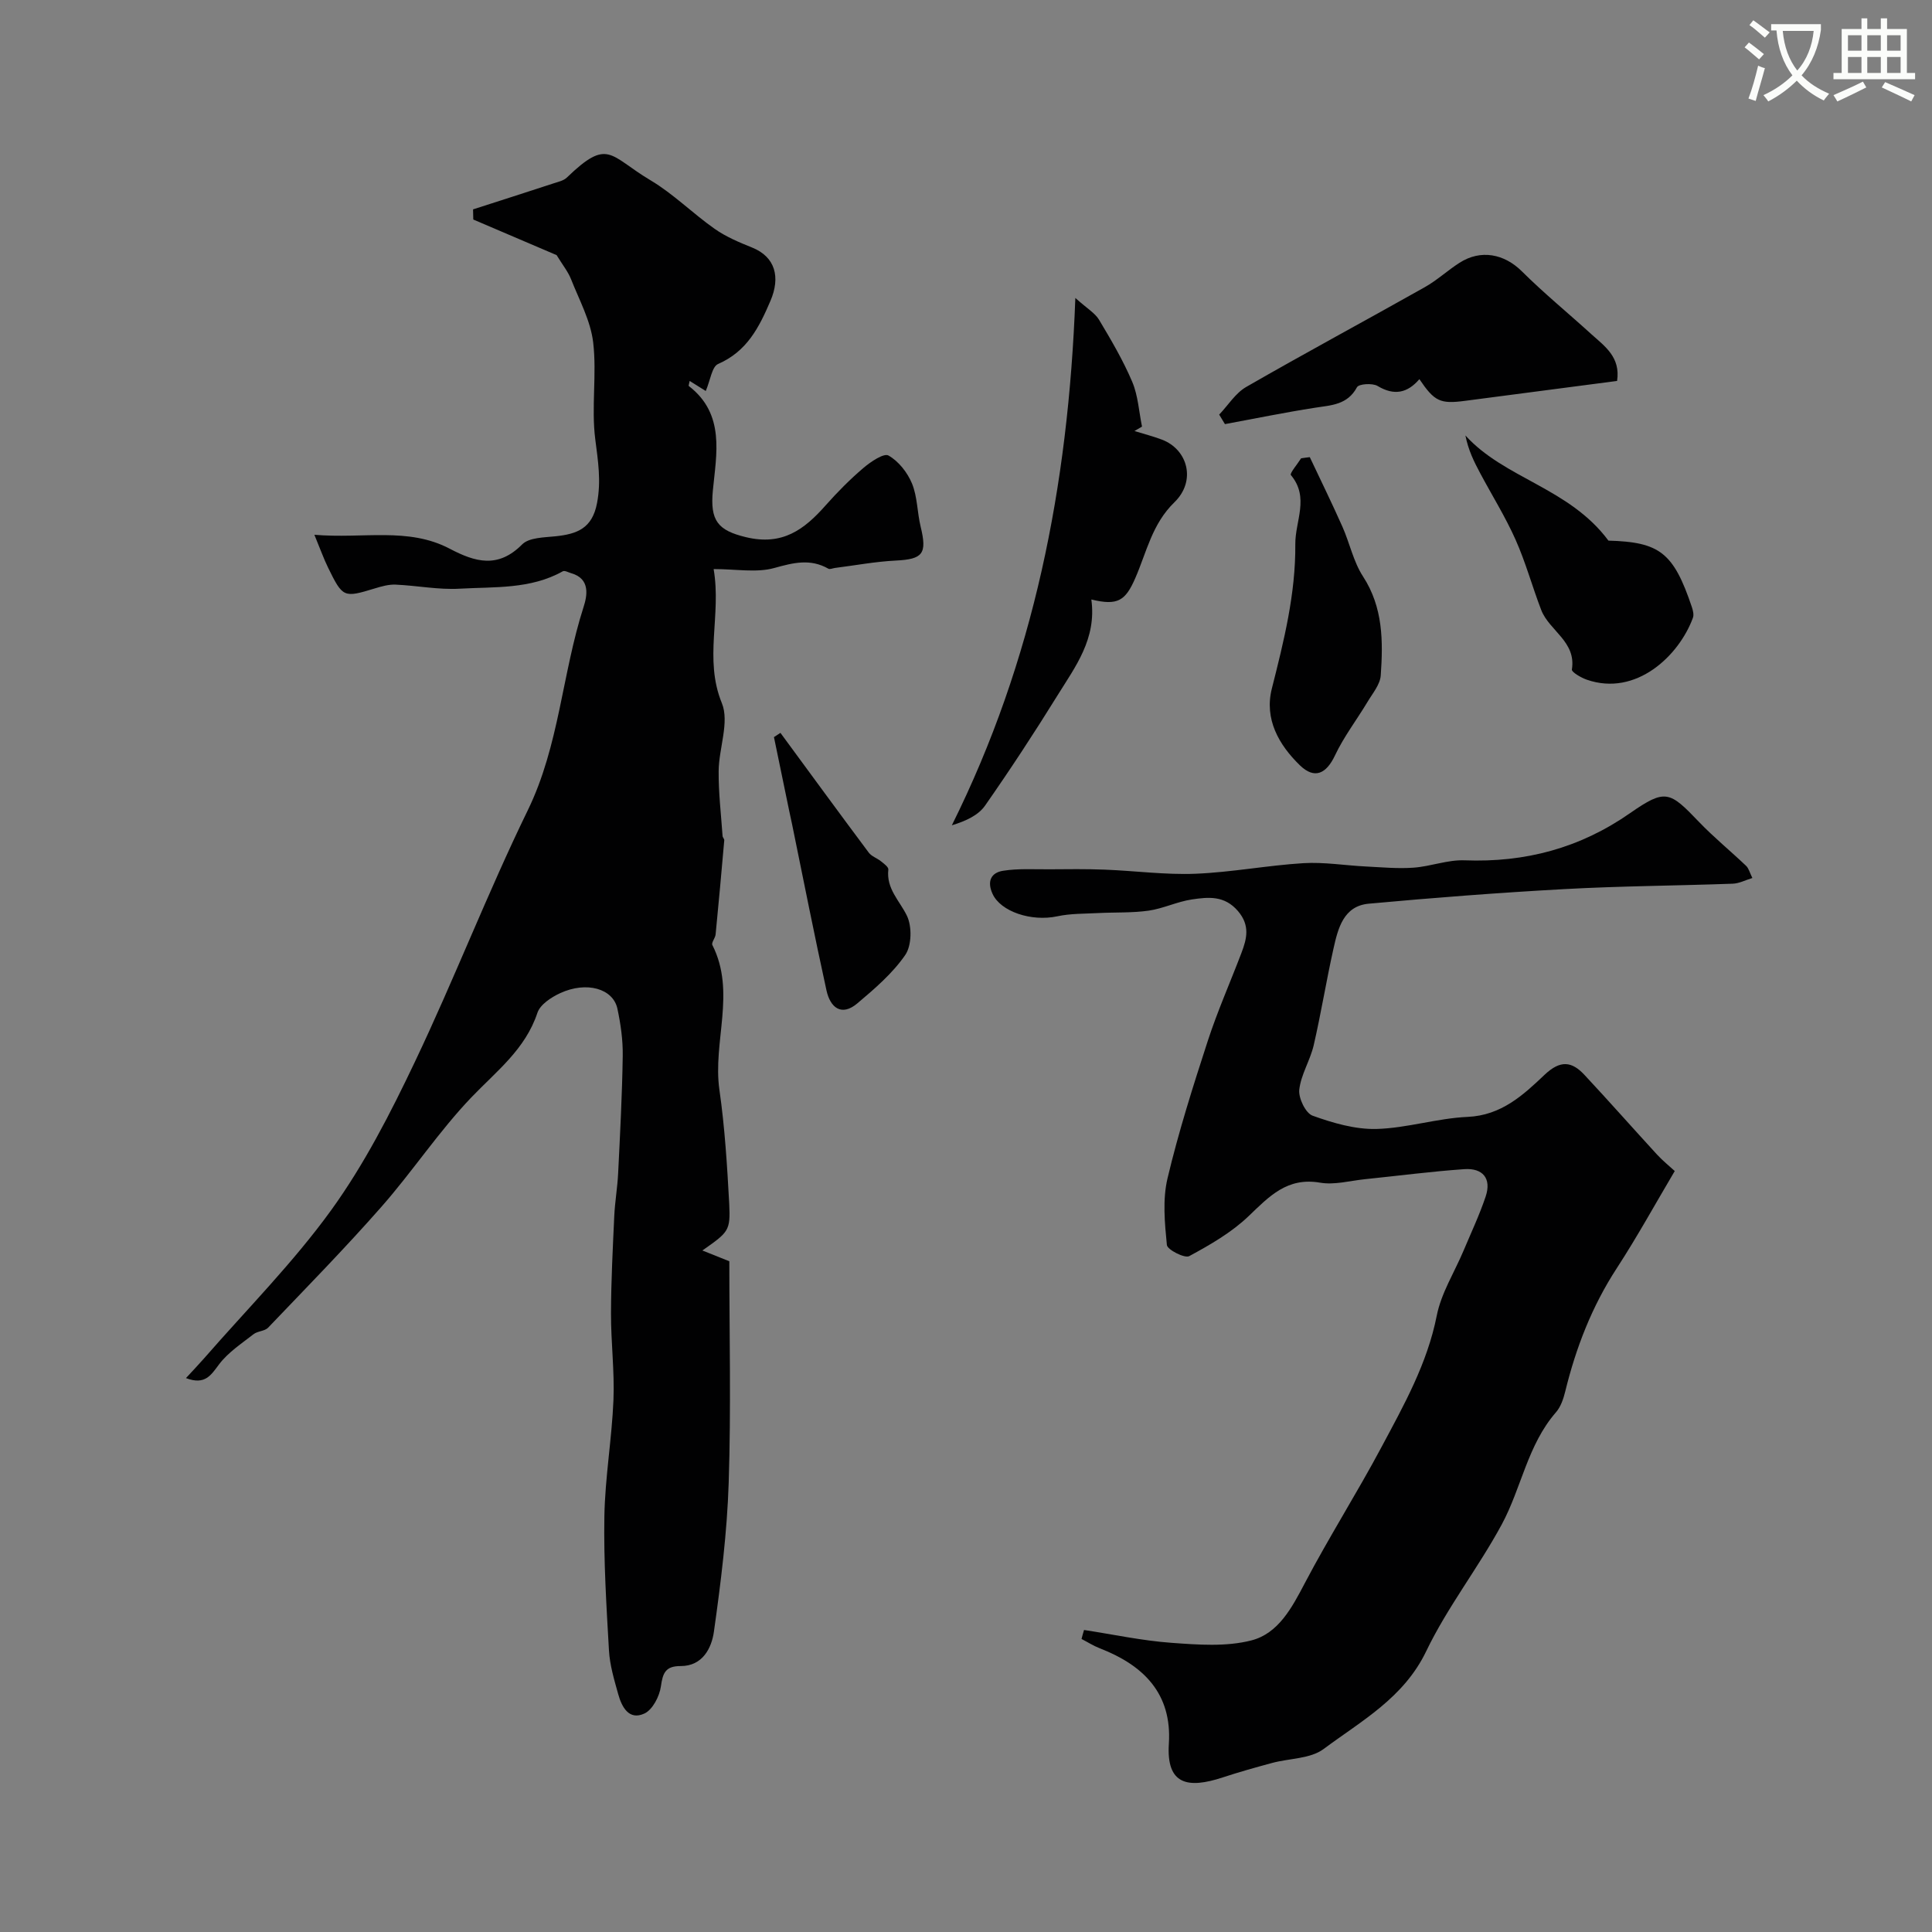 <svg enable-background="new 0 0 400 400" viewBox="0 0 400 400" xmlns="http://www.w3.org/2000/svg"><rect x="0" y="0" width="400" height="400" fill="#808080" stroke="none"/><path d="m362.1 8.8c1.1.8 2.1 1.6 3.1 2.4l-1 1.1c-1.3-1.1-2.3-2-3-2.5zm1.9 4.8c.5.2.9.4 1.4.5-.6 2.3-1.3 4.5-1.9 6.8l-1.5-.5c.8-2.1 1.4-4.3 2-6.8zm-1-9.4c1.3.9 2.4 1.8 3.4 2.5l-1 1.1c-1.4-1.2-2.4-2.1-3.2-2.6zm3.7 2.2v-1.4h10.3v1.2c-.5 3.6-1.8 6.8-4 9.4 1.5 1.6 3.4 2.8 5.7 3.8-.3.4-.7.8-1.1 1.4-2.3-1.1-4.1-2.5-5.6-4.1-1.6 1.6-3.6 3.1-5.9 4.3-.3-.5-.7-.9-1-1.3 2.4-1.1 4.4-2.5 6-4.1-1.9-2.5-3-5.6-3.3-9.3h-1.1zm8.8 0h-6.4c.3 3.3 1.3 6 3 8.2 2-2.2 3.1-5.1 3.4-8.2z" fill="#fbfcfa"/><path d="m385.3 3.8h1.3v2.2h2.8v-2.2h1.3v2.2h4.1v9.1h1.7v1.3h-16.9v-1.3h1.7v-9.1h4.1v-2.2zm.4 13.1.7 1.2c-1.8.9-3.8 1.9-6 2.9-.2-.4-.5-.8-.8-1.3 2.3-1 4.3-1.9 6.1-2.8zm-3.1-6.4h2.8v-3.2h-2.8zm0 4.6h2.8v-3.3h-2.8zm4-4.6h2.8v-3.2h-2.8zm0 4.6h2.8v-3.3h-2.8zm3.7 1.9c2.1.9 4.1 1.8 6.1 2.7l-.7 1.3c-2.2-1.1-4.2-2-6.1-2.9zm3.2-9.7h-2.8v3.2h2.8zm-2.8 7.8h2.8v-3.3h-2.8z" fill="#fbfcfa"/><g fill="#010102"><path d="m145.42 258.9c2 .8 3.24 1.3 5.58 2.23 0 14.98.37 30.42-.13 45.82-.33 10.31-1.62 20.63-3.06 30.86-.48 3.4-2.34 7.14-6.89 7.13-3.14-.01-3.7 1.43-4.09 4.22-.29 2.05-1.72 4.83-3.42 5.61-3.21 1.48-4.69-1.38-5.43-4.06-.82-2.95-1.73-5.97-1.9-9-.53-9.25-1.11-18.53-.95-27.78.14-8.04 1.55-16.04 1.88-24.09.24-5.96-.53-11.96-.51-17.94.02-6.73.37-13.46.68-20.18.14-2.95.66-5.88.8-8.82.4-8.1.83-16.2.95-24.3.05-3.25-.42-6.56-1.1-9.75-.89-4.18-6.39-5.74-11.83-3.24-1.85.85-4.16 2.36-4.73 4.07-2.51 7.58-8.48 12.09-13.68 17.52-6.74 7.05-12.18 15.34-18.64 22.68-7.54 8.58-15.55 16.74-23.44 25-.71.74-2.18.69-3.03 1.36-2.48 1.94-5.23 3.74-7.09 6.19-1.72 2.27-2.9 4.4-6.89 2.89 1.4-1.52 2.6-2.77 3.74-4.07 8.87-10.18 18.47-19.83 26.35-30.73 6.83-9.46 12.27-20.08 17.3-30.66 8.18-17.18 15.05-35 23.38-52.1 6.53-13.41 7.09-28.23 11.55-42.08.73-2.27 1.48-5.85-2.55-7-.59-.17-1.36-.62-1.75-.4-6.68 3.75-14.13 3.19-21.33 3.6-4.4.26-8.86-.65-13.3-.84-1.41-.06-2.89.36-4.27.78-6.47 1.97-6.64 1.95-9.71-4.33-.89-1.82-1.57-3.75-2.82-6.77 10.17.86 19.42-1.63 28.01 2.88 5.32 2.8 10.02 4.13 15-.88 1.44-1.45 4.56-1.44 6.95-1.69 4.4-.47 7.56-1.6 8.56-6.87.88-4.61.2-8.75-.37-13.24-.84-6.59.35-13.43-.43-20.03-.53-4.48-2.88-8.77-4.58-13.08-.6-1.53-1.69-2.87-2.99-4.99-5.16-2.2-11.21-4.79-17.25-7.37-.02-.7-.04-1.4-.05-2.1 5.58-1.8 11.17-3.58 16.74-5.41.92-.3 2.01-.54 2.67-1.17 8.63-8.32 8.77-4.54 17.34.56 4.74 2.82 8.74 6.87 13.29 10.06 2.32 1.63 5.04 2.78 7.71 3.85 4.86 1.95 5.92 6.16 3.82 11.06-2.38 5.56-4.88 10.46-10.84 13.06-1.28.56-1.59 3.35-2.55 5.59-1.27-.8-2.25-1.41-3.33-2.08-.1.57-.27.98-.18 1.05 7.57 5.83 5.7 14.09 4.98 21.63-.6 6.26 1.03 8.26 6.83 9.66 7.58 1.83 12.09-1.57 16.52-6.58 2.43-2.74 5.02-5.36 7.8-7.73 1.5-1.28 4.24-3.14 5.21-2.59 2.09 1.18 3.93 3.52 4.87 5.8 1.13 2.75 1.07 5.97 1.79 8.93 1.37 5.63.46 6.74-5.16 7.02-4.21.21-8.4 1-12.59 1.53-.46.06-1.04.34-1.36.15-3.75-2.13-7.24-1.24-11.2-.14-3.67 1.02-7.84.22-12.55.22 1.65 9.62-2.06 18.55 1.7 27.75 1.61 3.93-.62 9.33-.66 14.06-.04 4.48.5 8.97.81 13.45.02.31.38.62.35.9-.57 6.49-1.15 12.99-1.79 19.48-.07.76-.92 1.71-.67 2.2 4.95 9.79.03 20.03 1.46 30 1.12 7.8 1.6 15.71 2.03 23.59.26 5.59-.1 5.81-5.56 9.65z"/><path d="m224.44 337.47c6.03.92 12.04 2.22 18.11 2.66 5.5.4 11.31.84 16.53-.5 5.58-1.43 8.39-6.75 11.07-11.86 5.01-9.53 10.79-18.64 15.86-28.14 4.64-8.69 9.48-17.28 11.45-27.22.92-4.68 3.67-9 5.56-13.49 1.56-3.71 3.29-7.38 4.57-11.19 1.26-3.77-.62-5.93-4.42-5.67-6.87.48-13.72 1.38-20.57 2.08-3.1.32-6.32 1.23-9.28.72-6.82-1.18-10.54 2.84-14.83 6.95-3.53 3.37-7.95 5.92-12.28 8.26-.93.5-4.53-1.33-4.62-2.31-.45-4.57-.91-9.41.13-13.79 2.28-9.61 5.28-19.06 8.34-28.47 2.01-6.17 4.65-12.12 6.96-18.19 1.13-2.97 1.83-5.7-.71-8.68-2.8-3.28-6.16-2.91-9.54-2.41-3.03.45-5.92 1.88-8.95 2.32-3.44.49-6.98.32-10.47.5-2.83.15-5.71.08-8.45.67-5.38 1.15-11.72-.97-13.4-4.64-1.21-2.65-.28-4.41 2.2-4.79 3.11-.49 6.34-.28 9.52-.3 3.83-.03 7.67-.08 11.5.07 6.27.24 12.55 1.1 18.79.85 7.46-.3 14.87-1.73 22.33-2.19 4.31-.26 8.67.48 13.01.69 3.27.16 6.57.48 9.82.24 3.54-.25 7.06-1.66 10.56-1.52 12.55.48 23.86-2.52 34.26-9.77 7.31-5.09 8.17-4.55 14.24 1.79 3.08 3.22 6.56 6.05 9.79 9.13.55.53.75 1.43 1.29 2.51-1.45.44-2.75 1.14-4.08 1.18-11.62.42-23.25.48-34.85 1.12-13.51.74-27.02 1.78-40.5 3.02-5.22.48-6.36 5.11-7.29 9.27-1.49 6.65-2.57 13.39-4.1 20.03-.73 3.14-2.64 6.07-2.99 9.21-.19 1.74 1.31 4.86 2.76 5.38 4.22 1.52 8.82 2.86 13.22 2.75 6.31-.17 12.56-2.22 18.88-2.5 6.97-.31 11.51-4.52 15.92-8.71 3.27-3.1 5.64-2.81 8.27.02 5.07 5.43 9.99 11.01 15.01 16.48 1.19 1.29 2.57 2.4 3.68 3.42-4 6.75-7.75 13.58-11.99 20.1-5.15 7.9-8.47 16.47-10.69 25.56-.37 1.51-.93 3.17-1.93 4.31-5.88 6.75-7.14 15.68-11.22 23.22-4.83 8.94-11.23 17.08-15.62 26.21-4.65 9.69-13.42 14.43-21.26 20.27-2.74 2.04-7.07 1.91-10.65 2.88-3.43.92-6.86 1.89-10.24 3-7.23 2.38-11.69 1.51-11.14-6.97.67-10.42-5.25-16.26-14.31-19.77-1.31-.51-2.51-1.28-3.77-1.93.15-.62.33-1.24.52-1.86z"/><path d="m225.95 124.12c1.12 8.14-3.31 13.9-6.99 19.83-4.8 7.75-9.8 15.38-15.02 22.85-1.38 1.97-3.89 3.16-6.87 4.07 16.93-34.05 24.11-70.08 25.57-109.18 2.47 2.22 4.09 3.14 4.91 4.52 2.49 4.17 4.98 8.39 6.87 12.85 1.21 2.86 1.38 6.16 2.02 9.26-.52.31-1.04.61-1.56.92 1.9.59 3.83 1.08 5.68 1.78 5.37 2.03 7.14 8.55 2.6 12.96-4.65 4.51-5.76 10.33-8.11 15.71-2.04 4.67-3.6 5.76-9.1 4.43z"/><path d="m334.8 78.87c-10.77 1.41-21.12 2.76-31.48 4.12-5.14.68-6.32.14-9.45-4.49-2.48 2.89-5.22 3.47-8.66 1.41-1.06-.63-3.88-.44-4.26.26-1.98 3.67-5.31 3.72-8.71 4.25-6.23.97-12.42 2.24-18.63 3.39-.4-.66-.79-1.32-1.19-1.97 1.85-1.94 3.37-4.45 5.6-5.73 12.23-7.04 24.66-13.72 36.96-20.65 2.54-1.43 4.73-3.47 7.19-5.05 4.42-2.84 9.29-1.84 12.91 1.76 4.58 4.55 9.59 8.65 14.37 13 2.78 2.51 6.1 4.75 5.35 9.7z"/><path d="m333.01 111.93c10.6.3 13.47 2.44 17.28 13.78.23.69.44 1.57.21 2.2-2.86 7.82-11.75 16.37-21.98 12.81-1.18-.41-3.16-1.57-3.08-2.1.94-5.78-4.68-8.03-6.34-12.31-1.86-4.83-3.22-9.88-5.33-14.6-2.11-4.73-4.88-9.17-7.32-13.75-1.27-2.37-2.46-4.79-3.05-7.8 8.13 8.96 21.46 10.81 29.61 21.77z"/><path d="m271.18 94.65c2.26 4.78 4.59 9.54 6.74 14.37 1.52 3.41 2.28 7.26 4.28 10.33 4.17 6.42 4.16 13.42 3.67 20.48-.13 1.9-1.7 3.74-2.76 5.52-2.22 3.7-4.89 7.18-6.72 11.06-1.79 3.78-4.21 5-7.27 2.03-4.36-4.24-7.39-9.56-5.8-15.87 2.49-9.85 4.94-19.59 4.86-29.91-.04-4.8 2.98-9.65-.92-14.31-.28-.33 1.37-2.27 2.12-3.46.6-.1 1.2-.17 1.8-.24z"/><path d="m161.58 151.73c6.08 8.27 12.14 16.57 18.29 24.8.58.78 1.71 1.13 2.51 1.78.61.49 1.6 1.2 1.54 1.72-.45 3.98 2.32 6.43 3.84 9.55 1.08 2.22 1.01 6.18-.34 8.14-2.62 3.81-6.32 6.98-9.91 10.01-3.35 2.83-5.63.79-6.39-2.65-2.51-11.43-4.77-22.91-7.12-34.38-.2-.95-.42-1.9-.61-2.85-1.05-5.08-2.1-10.16-3.15-15.24.44-.3.89-.59 1.34-.88z"/></g></svg>
